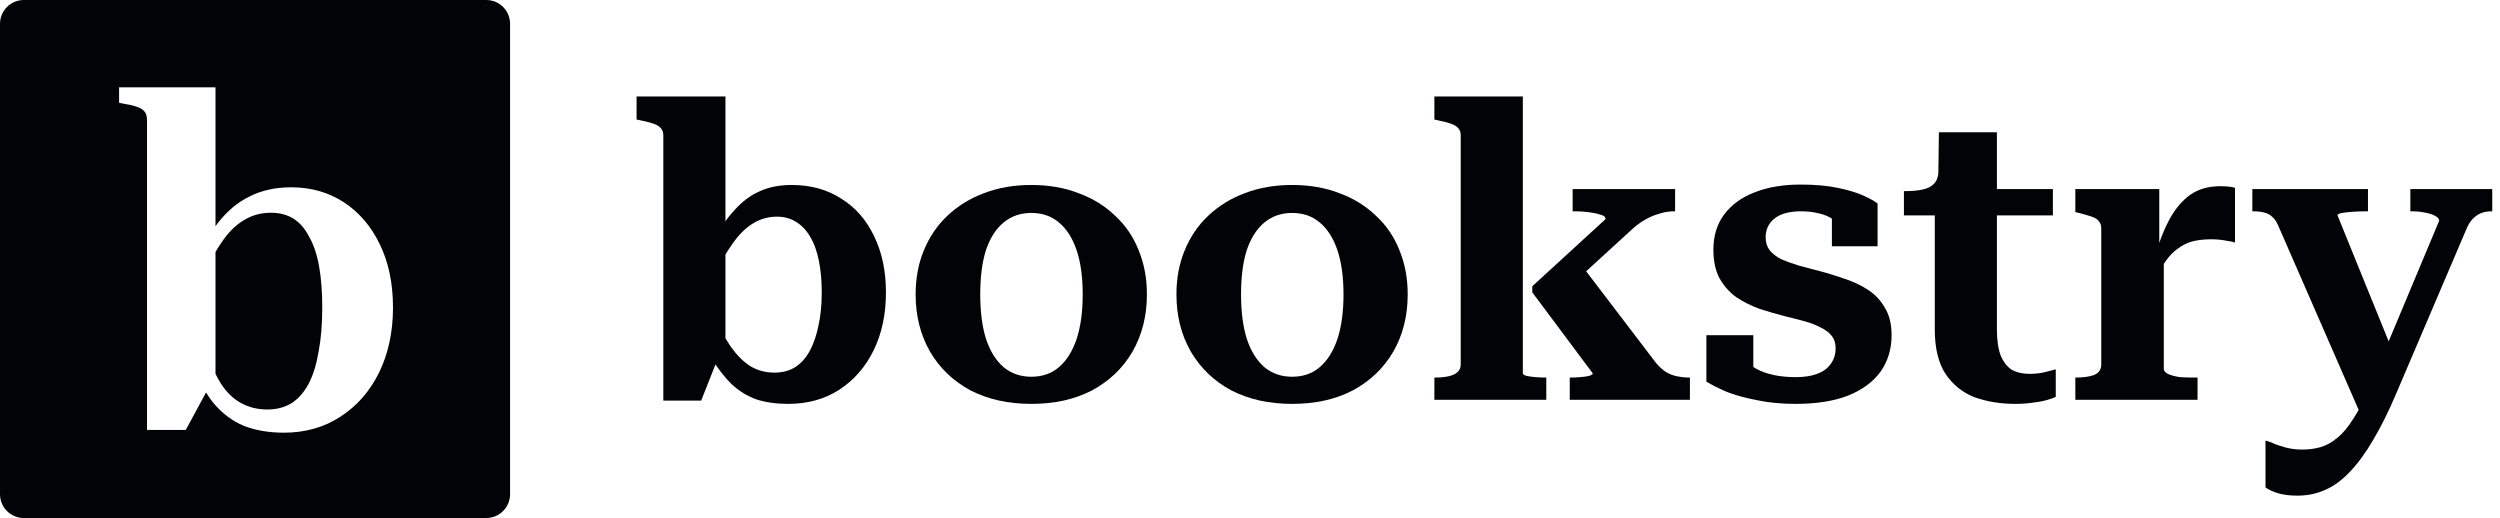 <svg width="222" height="46" viewBox="0 0 222 46" fill="none" xmlns="http://www.w3.org/2000/svg">
<path d="M24.057 18.892C24.83 18.892 25.497 19.066 26.057 19.416C26.617 19.766 27.083 20.304 27.456 21.03C27.856 21.73 28.15 22.604 28.337 23.653C28.524 24.702 28.616 25.927 28.616 27.325C28.616 28.778 28.51 30.069 28.297 31.199C28.11 32.329 27.816 33.283 27.416 34.063C27.016 34.817 26.51 35.395 25.896 35.799C25.283 36.175 24.563 36.363 23.736 36.363C22.883 36.363 22.109 36.175 21.416 35.799C20.723 35.422 20.123 34.844 19.616 34.063C19.45 33.799 19.291 33.508 19.136 33.194V22.377C19.307 22.087 19.48 21.813 19.656 21.555C20.243 20.667 20.896 20.009 21.616 19.578C22.336 19.121 23.15 18.892 24.057 18.892Z" fill="#020307"/>
<path fill-rule="evenodd" clip-rule="evenodd" d="M43.18 0C44.348 0 45.295 0.947 45.295 2.115V43.885C45.295 45.053 44.348 46 43.18 46H2.115C0.947 46 0 45.053 0 43.885V2.115C0 0.947 0.947 0 2.115 0H43.18ZM10.575 7.755V9.127L10.976 9.207C11.482 9.288 11.883 9.383 12.176 9.49C12.495 9.598 12.722 9.745 12.855 9.934C12.989 10.095 13.056 10.351 13.056 10.7V38.18H16.496L18.295 34.852C18.492 35.165 18.691 35.455 18.895 35.718C19.696 36.686 20.616 37.386 21.656 37.816C22.696 38.22 23.883 38.422 25.216 38.422C27.109 38.422 28.777 37.95 30.217 37.009C31.683 36.067 32.831 34.763 33.657 33.096C34.484 31.401 34.897 29.477 34.898 27.325C34.898 25.173 34.511 23.303 33.737 21.716C32.964 20.102 31.897 18.852 30.537 17.964C29.177 17.076 27.616 16.632 25.856 16.632C24.47 16.632 23.242 16.901 22.176 17.439C21.109 17.951 20.163 18.744 19.336 19.819C19.268 19.907 19.203 19.998 19.136 20.09V7.755H10.575Z" fill="#020307"/>
<path d="M69.975 35.865C68.927 35.865 67.989 35.731 67.161 35.464C66.357 35.171 65.638 34.733 65.005 34.148C64.372 33.539 63.763 32.759 63.178 31.809L63.361 28.009C63.872 29.105 64.384 30.031 64.895 30.786C65.431 31.541 66.004 32.114 66.613 32.504C67.246 32.893 67.965 33.088 68.769 33.088C69.475 33.088 70.084 32.93 70.596 32.613C71.132 32.272 71.57 31.785 71.912 31.152C72.252 30.518 72.508 29.775 72.679 28.922C72.874 28.046 72.971 27.059 72.971 25.963C72.971 24.915 72.886 23.977 72.715 23.149C72.545 22.296 72.289 21.59 71.948 21.029C71.607 20.445 71.193 20.006 70.706 19.714C70.218 19.397 69.646 19.239 68.988 19.239C68.209 19.239 67.49 19.446 66.832 19.86C66.199 20.25 65.602 20.847 65.042 21.651C64.481 22.43 63.909 23.429 63.324 24.647L63.215 21.468C63.897 20.299 64.579 19.349 65.261 18.618C65.943 17.863 66.686 17.314 67.49 16.973C68.294 16.608 69.232 16.425 70.304 16.425C71.985 16.425 73.446 16.827 74.689 17.631C75.955 18.411 76.93 19.519 77.612 20.956C78.318 22.394 78.672 24.062 78.672 25.963C78.672 27.912 78.306 29.629 77.575 31.115C76.845 32.601 75.821 33.77 74.506 34.623C73.215 35.451 71.704 35.865 69.975 35.865ZM58.903 12.04C58.903 11.748 58.83 11.529 58.683 11.383C58.537 11.212 58.318 11.078 58.026 10.981C57.733 10.883 57.356 10.786 56.893 10.688L56.528 10.615V8.569H64.42V31.371L63.799 31.7L62.264 35.573H58.903V12.04Z" fill="#020307"/>
<path d="M101.845 26.145C101.845 28.046 101.418 29.739 100.566 31.225C99.713 32.686 98.519 33.831 96.985 34.66C95.45 35.464 93.647 35.865 91.576 35.865C89.53 35.865 87.728 35.464 86.168 34.66C84.634 33.831 83.44 32.686 82.587 31.225C81.735 29.739 81.308 28.046 81.308 26.145C81.308 24.708 81.552 23.405 82.039 22.235C82.526 21.042 83.221 20.019 84.122 19.166C85.048 18.289 86.132 17.619 87.374 17.156C88.641 16.669 90.042 16.425 91.576 16.425C93.136 16.425 94.536 16.669 95.779 17.156C97.046 17.619 98.13 18.289 99.031 19.166C99.957 20.019 100.651 21.042 101.114 22.235C101.601 23.405 101.845 24.708 101.845 26.145ZM87.045 26.145C87.045 27.68 87.216 28.996 87.557 30.092C87.922 31.188 88.446 32.029 89.128 32.613C89.81 33.173 90.626 33.454 91.576 33.454C92.551 33.454 93.367 33.173 94.025 32.613C94.707 32.029 95.231 31.2 95.596 30.128C95.962 29.032 96.144 27.704 96.144 26.145C96.144 24.586 95.962 23.271 95.596 22.199C95.231 21.127 94.707 20.311 94.025 19.751C93.367 19.19 92.551 18.91 91.576 18.91C90.626 18.91 89.81 19.19 89.128 19.751C88.446 20.311 87.922 21.127 87.557 22.199C87.216 23.271 87.045 24.586 87.045 26.145Z" fill="#020307"/>
<path d="M125.004 26.145C125.004 28.046 124.578 29.739 123.725 31.225C122.873 32.686 121.679 33.831 120.144 34.66C118.61 35.464 116.807 35.865 114.736 35.865C112.69 35.865 110.887 35.464 109.328 34.66C107.793 33.831 106.6 32.686 105.747 31.225C104.894 29.739 104.468 28.046 104.468 26.145C104.468 24.708 104.712 23.405 105.199 22.235C105.686 21.042 106.38 20.019 107.282 19.166C108.207 18.289 109.291 17.619 110.534 17.156C111.801 16.669 113.201 16.425 114.736 16.425C116.295 16.425 117.696 16.669 118.938 17.156C120.205 17.619 121.289 18.289 122.191 19.166C123.116 20.019 123.811 21.042 124.274 22.235C124.761 23.405 125.004 24.708 125.004 26.145ZM110.205 26.145C110.205 27.68 110.376 28.996 110.717 30.092C111.082 31.188 111.606 32.029 112.288 32.613C112.97 33.173 113.786 33.454 114.736 33.454C115.711 33.454 116.527 33.173 117.184 32.613C117.867 32.029 118.39 31.2 118.756 30.128C119.121 29.032 119.304 27.704 119.304 26.145C119.304 24.586 119.121 23.271 118.756 22.199C118.39 21.127 117.867 20.311 117.184 19.751C116.527 19.19 115.711 18.91 114.736 18.91C113.786 18.91 112.97 19.19 112.288 19.751C111.606 20.311 111.082 21.127 110.717 22.199C110.376 23.271 110.205 24.586 110.205 26.145Z" fill="#020307"/>
<path d="M150.064 35.5H139.394V33.527H139.504C139.747 33.527 140.015 33.515 140.308 33.49C140.624 33.466 140.892 33.429 141.111 33.381C141.331 33.307 141.44 33.234 141.44 33.161L136.069 25.963V25.415L142.573 19.458C142.573 19.263 142.415 19.129 142.098 19.056C141.806 18.959 141.453 18.886 141.038 18.837C140.624 18.788 140.247 18.764 139.906 18.764H139.65V16.791H148.749V18.764H148.676C148.213 18.764 147.762 18.837 147.324 18.983C146.885 19.105 146.459 19.288 146.045 19.531C145.655 19.751 145.265 20.043 144.875 20.408L139.284 25.524L140.161 23.186L147.068 32.248C147.336 32.565 147.616 32.82 147.908 33.015C148.225 33.21 148.566 33.344 148.931 33.417C149.297 33.49 149.65 33.527 149.991 33.527H150.064V35.5ZM135.228 8.569V33.161C135.228 33.234 135.338 33.307 135.557 33.381C135.801 33.429 136.069 33.466 136.361 33.49C136.678 33.515 136.958 33.527 137.202 33.527H137.311V35.5H127.372V33.527H127.445C127.883 33.527 128.273 33.49 128.614 33.417C128.955 33.344 129.223 33.222 129.418 33.052C129.613 32.881 129.711 32.65 129.711 32.357V12.04C129.711 11.748 129.637 11.529 129.491 11.383C129.345 11.212 129.126 11.078 128.834 10.981C128.566 10.883 128.188 10.786 127.701 10.688L127.372 10.615V8.569H135.228Z" fill="#020307"/>
<path d="M163.002 30.932C163.002 30.469 162.88 30.092 162.637 29.799C162.393 29.507 162.064 29.264 161.65 29.069C161.236 28.849 160.761 28.667 160.225 28.521C159.689 28.374 159.117 28.228 158.508 28.082C157.752 27.887 156.997 27.668 156.242 27.424C155.511 27.156 154.829 26.815 154.196 26.401C153.587 25.963 153.087 25.402 152.697 24.72C152.332 24.038 152.149 23.186 152.149 22.162C152.149 20.944 152.466 19.909 153.099 19.056C153.757 18.179 154.658 17.522 155.803 17.083C156.973 16.62 158.337 16.389 159.896 16.389C161.163 16.389 162.259 16.486 163.185 16.681C164.135 16.876 164.902 17.107 165.487 17.375C166.072 17.643 166.486 17.875 166.729 18.07V21.87H162.673V18.545C162.99 18.545 163.246 18.593 163.441 18.691C163.636 18.788 163.757 18.922 163.806 19.093C163.879 19.263 163.903 19.458 163.879 19.677C163.855 19.872 163.806 20.067 163.733 20.262C163.465 19.945 163.136 19.677 162.746 19.458C162.381 19.215 161.967 19.044 161.504 18.947C161.041 18.825 160.517 18.764 159.933 18.764C158.885 18.764 158.093 18.983 157.557 19.422C157.046 19.836 156.79 20.384 156.79 21.066C156.79 21.529 156.912 21.919 157.155 22.235C157.423 22.552 157.777 22.82 158.215 23.039C158.678 23.234 159.19 23.417 159.75 23.587C160.31 23.734 160.907 23.892 161.54 24.062C162.296 24.257 163.051 24.489 163.806 24.757C164.561 25 165.256 25.329 165.889 25.743C166.522 26.157 167.022 26.694 167.387 27.351C167.777 27.985 167.972 28.788 167.972 29.763C167.972 31.005 167.643 32.09 166.985 33.015C166.327 33.916 165.365 34.623 164.098 35.135C162.832 35.622 161.285 35.865 159.458 35.865C158.191 35.865 157.046 35.756 156.023 35.536C155 35.342 154.11 35.098 153.355 34.806C152.624 34.489 152.015 34.184 151.528 33.892V29.763H155.694V34.111C155.304 33.916 155 33.709 154.78 33.49C154.585 33.247 154.451 33.015 154.378 32.796C154.305 32.552 154.293 32.333 154.342 32.138C154.415 31.943 154.525 31.797 154.671 31.7C155.036 32.114 155.45 32.455 155.913 32.723C156.4 32.991 156.936 33.186 157.521 33.307C158.13 33.429 158.776 33.49 159.458 33.49C160.213 33.49 160.846 33.393 161.358 33.198C161.894 33.003 162.296 32.711 162.564 32.321C162.856 31.931 163.002 31.468 163.002 30.932Z" fill="#020307"/>
<path d="M169.068 19.129V16.973H169.178C169.787 16.973 170.31 16.925 170.749 16.827C171.187 16.73 171.516 16.559 171.736 16.316C171.979 16.072 172.113 15.719 172.138 15.256L175.244 16.791H182.296V19.129H169.068ZM177.326 29.215C177.326 30.189 177.436 30.969 177.655 31.553C177.899 32.138 178.228 32.565 178.642 32.833C179.08 33.076 179.604 33.198 180.213 33.198C180.7 33.198 181.151 33.149 181.565 33.052C182.004 32.93 182.333 32.845 182.552 32.796V35.244C182.357 35.342 182.077 35.439 181.711 35.536C181.37 35.634 180.968 35.707 180.506 35.756C180.043 35.829 179.531 35.865 178.971 35.865C177.655 35.865 176.449 35.67 175.353 35.281C174.281 34.867 173.416 34.172 172.759 33.198C172.125 32.223 171.809 30.908 171.809 29.251V17.412L172.101 17.156L172.174 11.748H177.326V29.215Z" fill="#020307"/>
<path d="M198.468 16.681V21.541C198.273 21.468 198.054 21.419 197.81 21.395C197.591 21.346 197.347 21.31 197.079 21.285C196.836 21.261 196.592 21.249 196.348 21.249C195.739 21.249 195.191 21.31 194.704 21.431C194.241 21.553 193.815 21.76 193.425 22.053C193.035 22.321 192.682 22.674 192.365 23.112C192.049 23.551 191.744 24.087 191.452 24.72L191.415 22.601C191.756 21.407 192.17 20.36 192.658 19.458C193.169 18.532 193.778 17.814 194.485 17.302C195.216 16.791 196.105 16.535 197.152 16.535C197.42 16.535 197.676 16.547 197.92 16.572C198.163 16.596 198.346 16.632 198.468 16.681ZM184.29 35.5V33.527H184.326C184.984 33.527 185.52 33.454 185.934 33.307C186.372 33.137 186.592 32.82 186.592 32.357V20.299C186.592 20.006 186.519 19.787 186.372 19.641C186.251 19.47 186.044 19.337 185.751 19.239C185.459 19.142 185.081 19.032 184.618 18.91L184.29 18.837V16.791H191.744V22.528L192.146 22.162V32.723C192.146 32.942 192.292 33.113 192.585 33.234C192.877 33.356 193.218 33.441 193.608 33.49C193.997 33.515 194.363 33.527 194.704 33.527H195.142V35.5H184.29Z" fill="#020307"/>
<path d="M212.871 32.175L211.445 35.025L209.728 37.035L202.31 20.043C202.164 19.702 201.993 19.446 201.798 19.276C201.604 19.081 201.36 18.947 201.068 18.874C200.8 18.8 200.459 18.764 200.044 18.764H200.008V16.791H210.276V18.764H210.203C209.813 18.764 209.411 18.776 208.997 18.8C208.583 18.825 208.242 18.861 207.974 18.91C207.706 18.959 207.572 19.032 207.572 19.129L212.871 32.175ZM212.797 34.915C212.115 36.523 211.433 37.9 210.751 39.044C210.069 40.214 209.375 41.164 208.668 41.895C207.986 42.626 207.255 43.161 206.476 43.503C205.721 43.844 204.892 44.014 203.991 44.014C203.333 44.014 202.761 43.941 202.273 43.795C201.811 43.649 201.445 43.478 201.177 43.283V39.118C201.275 39.142 201.482 39.215 201.798 39.337C202.115 39.483 202.505 39.617 202.968 39.739C203.431 39.861 203.93 39.922 204.466 39.922C205.026 39.922 205.562 39.848 206.074 39.702C206.585 39.556 207.085 39.276 207.572 38.862C208.059 38.472 208.534 37.9 208.997 37.144C209.484 36.413 209.959 35.464 210.422 34.294L211.043 32.869L216.598 19.604C216.598 19.434 216.476 19.288 216.232 19.166C216.013 19.044 215.709 18.947 215.319 18.874C214.953 18.8 214.564 18.764 214.149 18.764H214.04V16.791H221.312V18.764H221.275C220.934 18.764 220.63 18.813 220.362 18.91C220.094 19.008 219.838 19.178 219.594 19.422C219.351 19.665 219.143 20.006 218.973 20.445L212.797 34.915Z" fill="#020307"/>
</svg>
